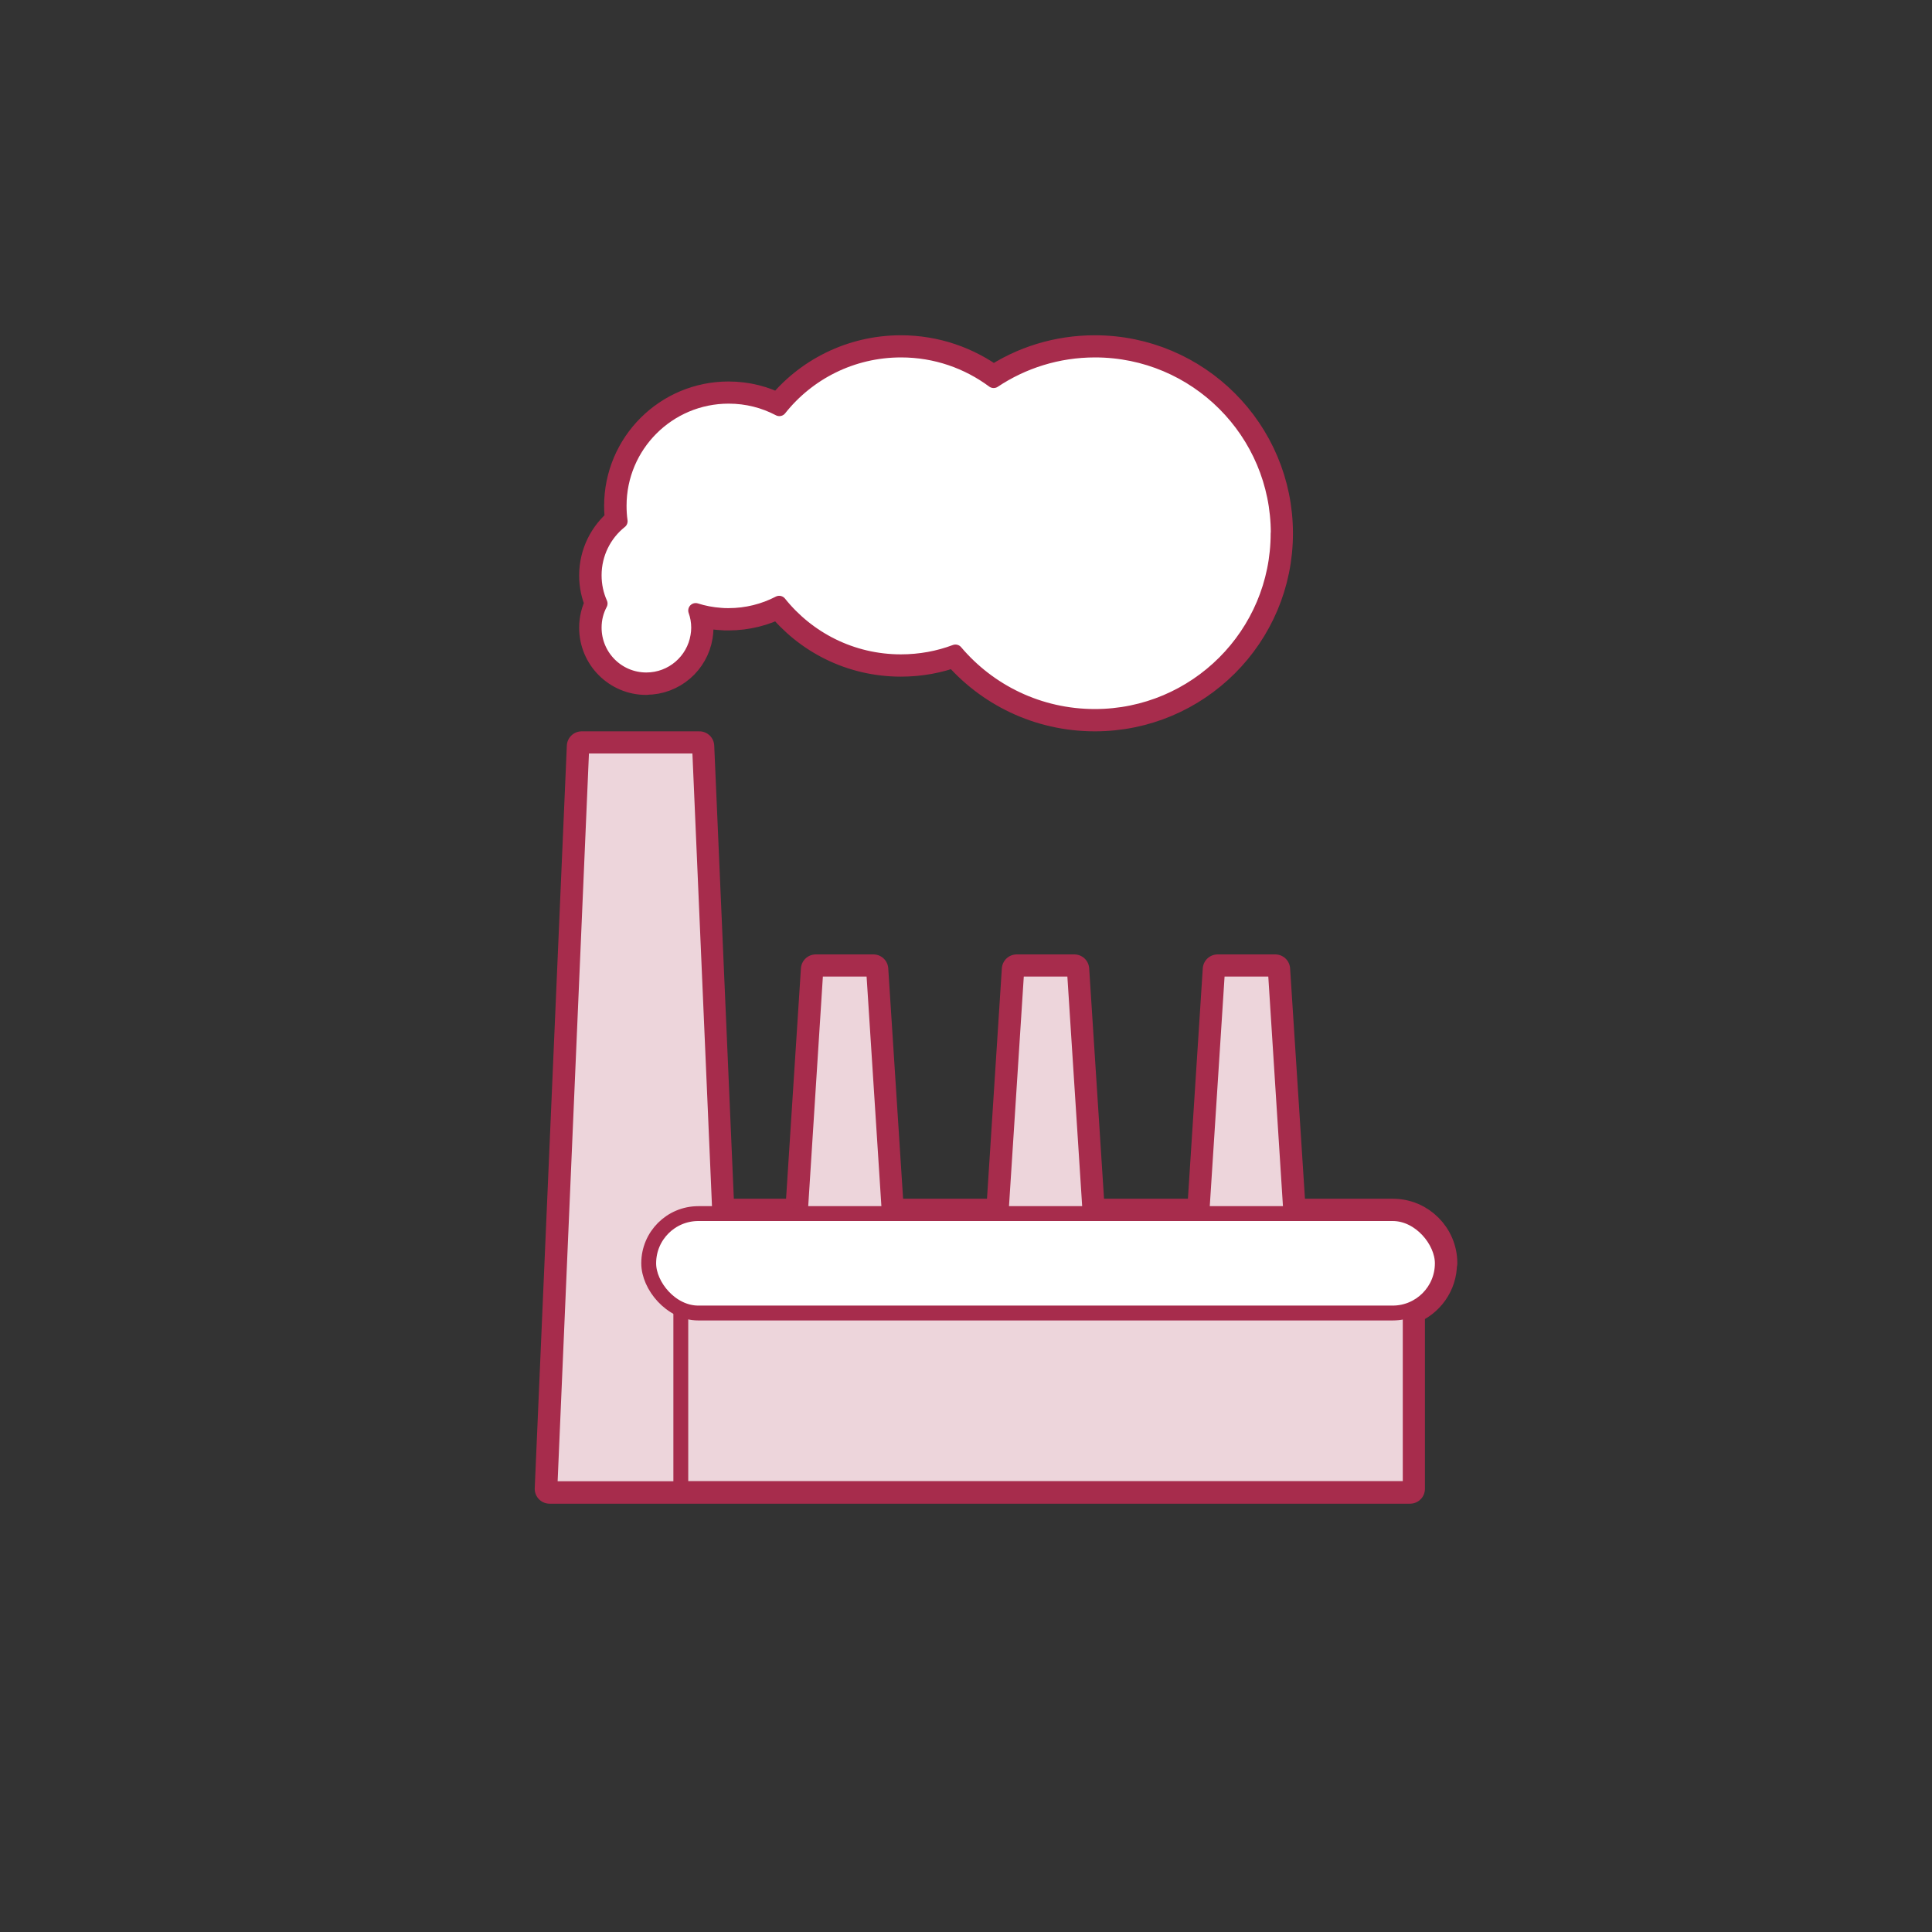 <?xml version="1.0" encoding="UTF-8"?>
<svg id="Calque_2" data-name="Calque 2" xmlns="http://www.w3.org/2000/svg" viewBox="0 0 130 130">
  <rect x="0" y="0" width="130" height="130" fill="#333333" stroke="none"/>
  <defs>
    <style>
      .cls-1, .cls-2, .cls-3 {
        isolation: isolate;
      }

      .cls-1, .cls-2, .cls-3, .cls-4 {
        stroke: #a72c4c;
        stroke-linecap: round;
        stroke-linejoin: round;
      }

      .cls-1, .cls-3 {
        fill: #fff;
      }

      .cls-2, .cls-4 {
        fill: #edd5db;
      }

      .cls-5 {
        fill: #9adb34;
        opacity: 0;
        stroke-width: 0px;
      }

      .cls-3 {
        stroke-width: 2px;
      }
    </style>
  </defs>
  <g id="Services">
    <g id="industry_building">
      <rect class="cls-5" y="0" width="130" height="130" rx="10" ry="10"/>
      <g>
        <path class="cls-3" d="m97.06,85c0-1.85-1.5-3.34-3.34-3.34h-6.85l-1.06-16.44h-3.88l-1.06,16.44h-7.52l-1.06-16.44h-3.88l-1.06,16.44h-7.52l-1.06-16.44h-3.88l-1.06,16.44h-5.41l-1.36-31.45h-7.92l-2.16,49.97h57.9v-12.05c1.26-.48,2.16-1.69,2.16-3.12Z"/>
        <path class="cls-3" d="m43.49,45.75c1.75,0,3.2-1.28,3.47-2.95.03-.18.05-.37.05-.56,0-.41-.07-.8-.2-1.16.54.17,1.11.29,1.69.32.17.02.35.02.52.02,1.23,0,2.39-.3,3.41-.83,1.92,2.41,4.87,3.94,8.19,3.94,1.29,0,2.53-.23,3.67-.66,2.25,2.66,5.62,4.34,9.38,4.34,6.81,0,12.33-5.52,12.33-12.32s-5.52-12.33-12.33-12.33c-2.52,0-4.87.75-6.82,2.06-1.74-1.29-3.9-2.06-6.23-2.06-3.31,0-6.28,1.54-8.19,3.95-1.02-.54-2.18-.84-3.41-.84-4.07,0-7.37,3.3-7.37,7.37,0,.35.03.7.07,1.04-1.07.86-1.75,2.17-1.75,3.64,0,.68.14,1.31.4,1.9-.26.48-.4,1.03-.4,1.62,0,1.94,1.57,3.52,3.51,3.52Z"/>
      </g>
      <g>
        <polygon class="cls-2" points="47.07 50.2 39.15 50.2 37 100.17 49.23 100.17 47.07 50.2"/>
        <rect class="cls-2" x="45.81" y="86" width="49.08" height="14.16"/>
        <rect class="cls-1" x="43.65" y="81.66" width="53.4" height="6.69" rx="3.34" ry="3.34"/>
        <polygon class="cls-4" points="58.78 65.21 54.9 65.21 53.85 81.66 59.84 81.66 58.78 65.21"/>
        <polygon class="cls-4" points="72.29 65.21 68.42 65.21 67.36 81.66 73.35 81.66 72.29 65.21"/>
        <polygon class="cls-4" points="85.81 65.21 81.93 65.21 80.87 81.66 86.86 81.66 85.81 65.21"/>
        <path class="cls-1" d="m86,35.89c0,6.8-5.52,12.32-12.33,12.32-3.76,0-7.13-1.68-9.38-4.34-1.14.43-2.38.66-3.67.66-3.32,0-6.27-1.54-8.19-3.94-1.02.53-2.18.83-3.41.83-.17,0-.35,0-.52-.02-.59-.04-1.16-.15-1.69-.32.13.36.2.75.2,1.16,0,.2-.02.38-.05.56-.27,1.67-1.72,2.95-3.47,2.95-1.94,0-3.51-1.57-3.51-3.52,0-.59.14-1.13.4-1.62-.26-.58-.4-1.22-.4-1.9,0-1.47.68-2.79,1.75-3.64-.05-.34-.07-.69-.07-1.04,0-4.07,3.3-7.37,7.37-7.37,1.23,0,2.39.3,3.41.84,1.91-2.41,4.87-3.95,8.19-3.95,2.34,0,4.49.77,6.23,2.06,1.95-1.3,4.3-2.06,6.82-2.06,6.81,0,12.33,5.52,12.33,12.33Z"/>
      </g>
    </g>
  </g>
</svg>